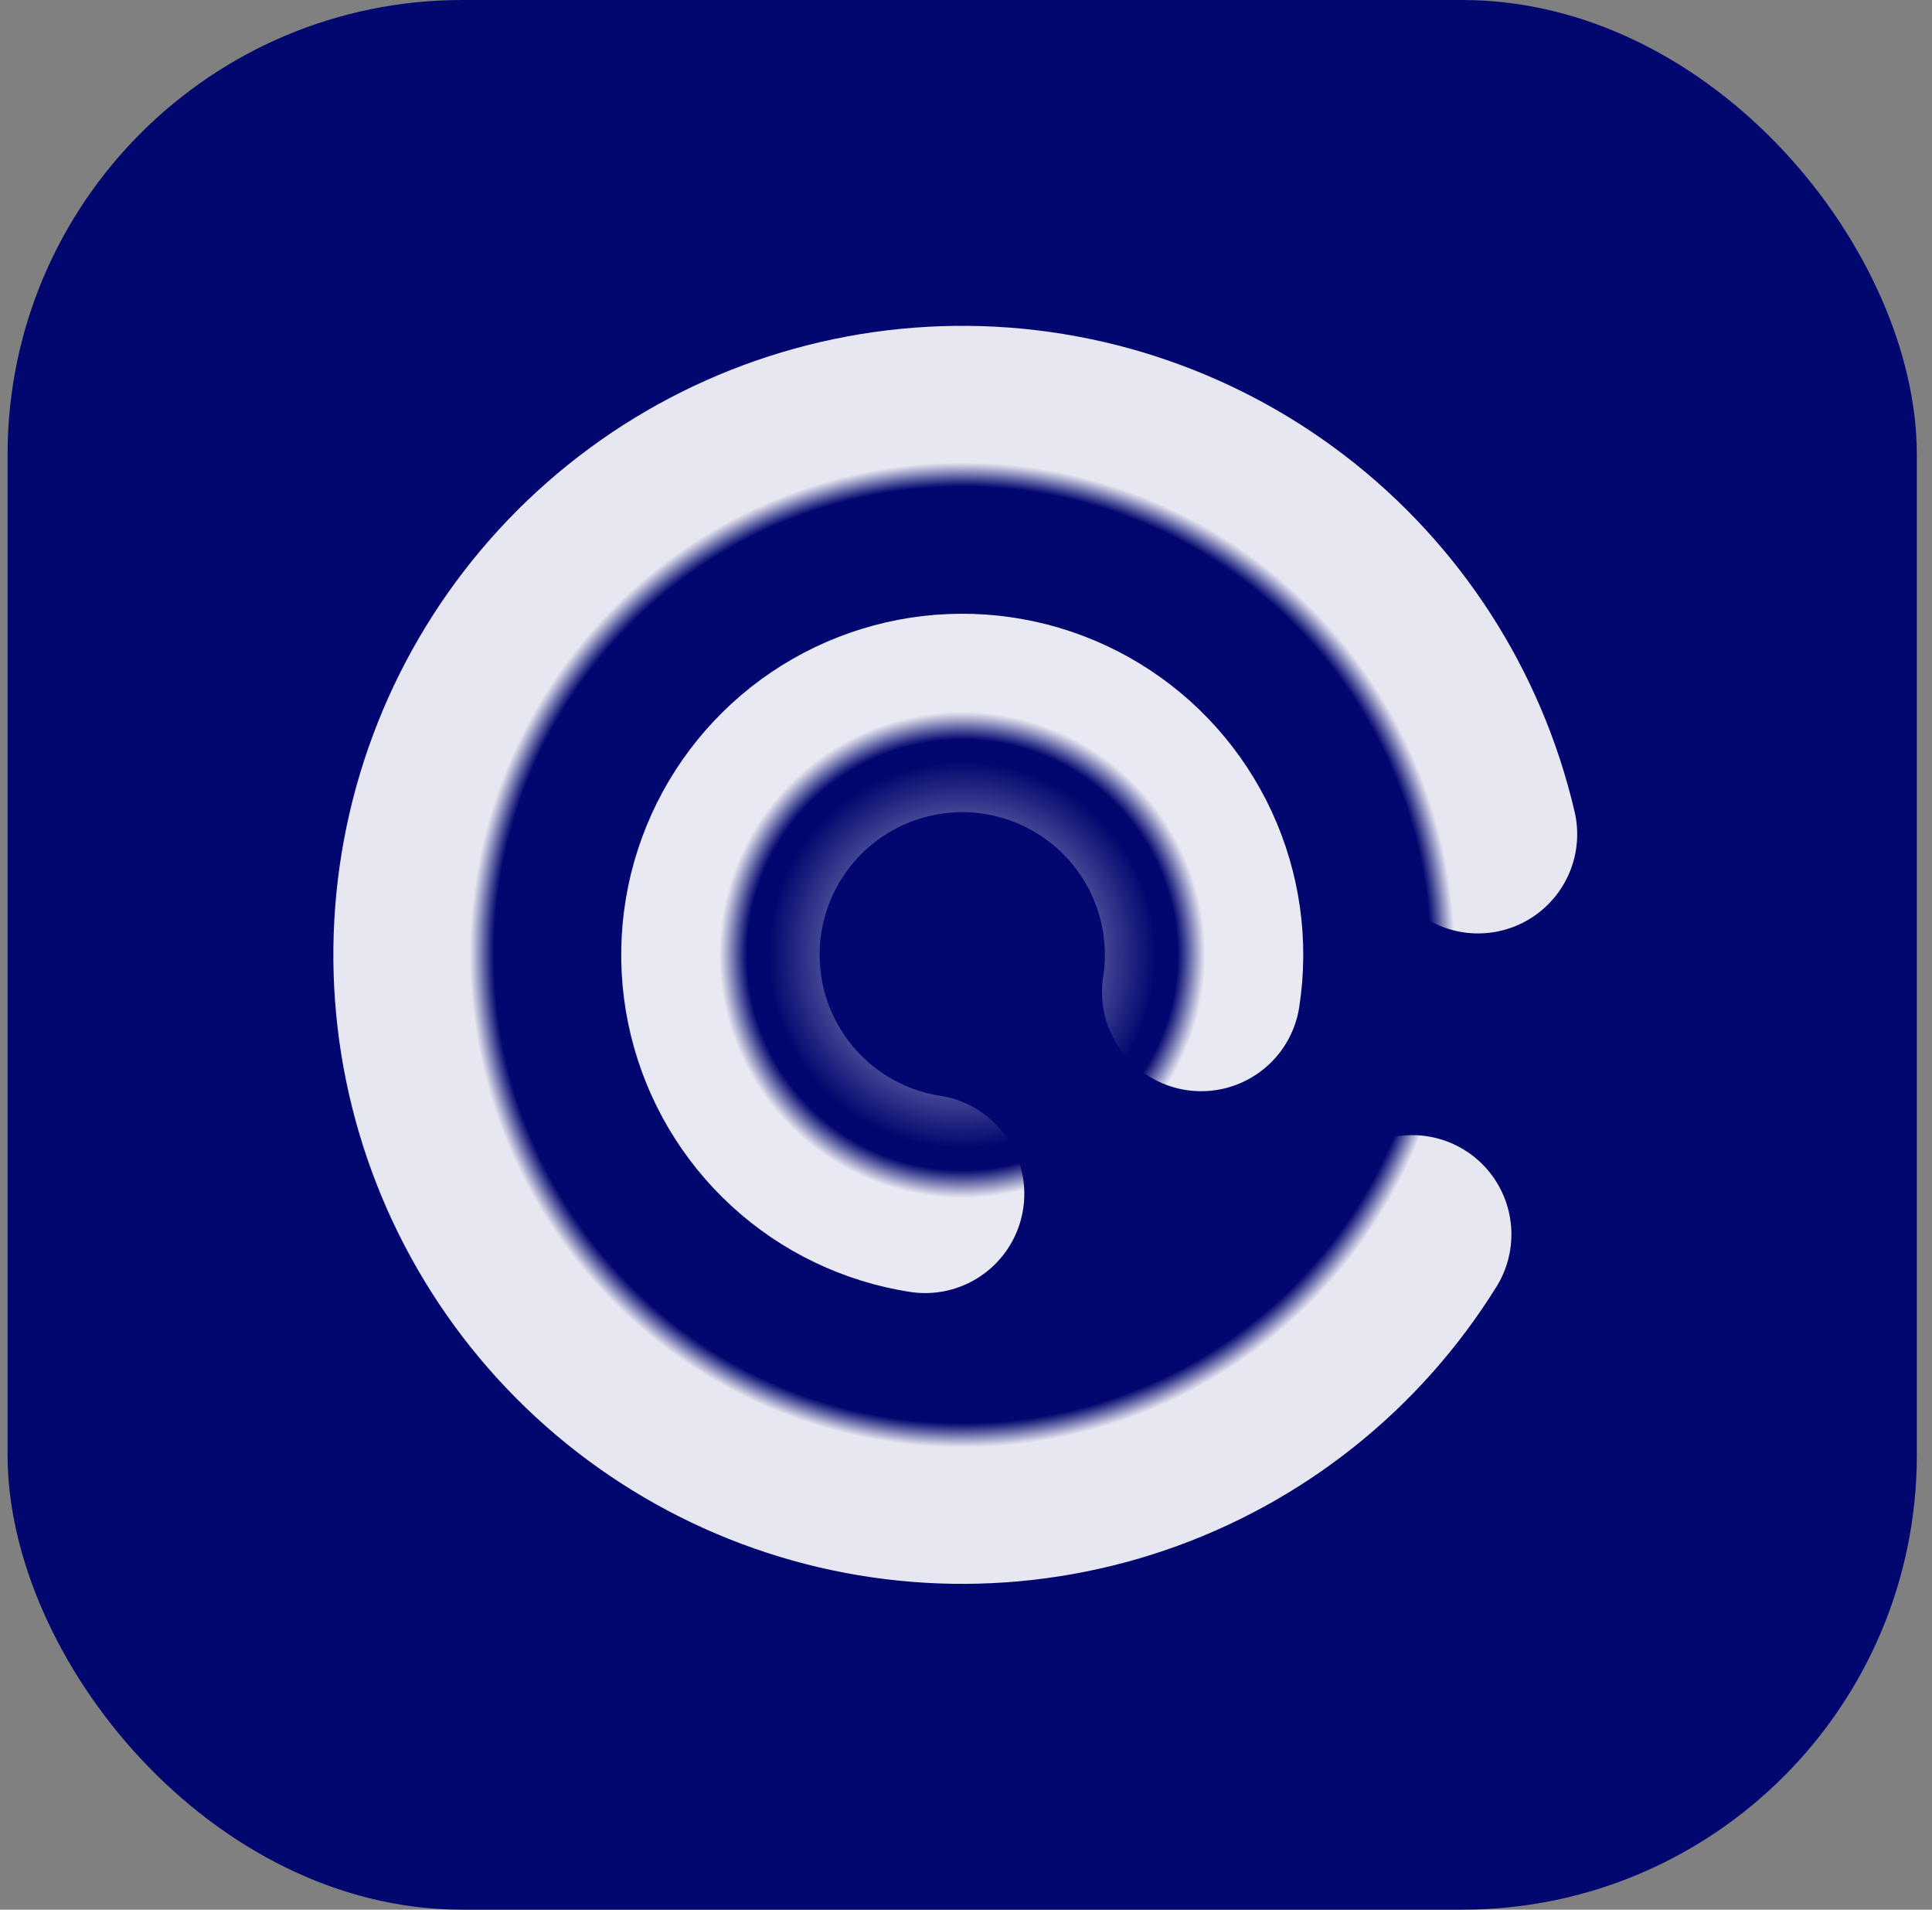 <svg width="85" height="84" viewBox="0 0 85 84" fill="none" xmlns="http://www.w3.org/2000/svg">
    <rect x="0" y="0" width="85" height="84" fill="#808080" stroke="none"/>
    <rect x="0.333" width="84" height="84" rx="20" fill="#02076F" />
    <path
        d="M65.026 36.694C63.799 31.444 60.789 26.782 56.509 23.502C52.23 20.223 46.946 18.529 41.557 18.709C36.168 18.889 31.009 20.931 26.958 24.489C22.906 28.046 20.214 32.898 19.339 38.218C18.464 43.538 19.461 48.997 22.16 53.665C24.858 58.332 29.092 61.92 34.139 63.816C39.186 65.712 44.735 65.799 49.839 64.063C54.944 62.326 59.288 58.874 62.132 54.294"
        stroke="url(#paint0_angular_78_1225)" stroke-width="8.728" stroke-miterlimit="10"
        stroke-linecap="round" stroke-linejoin="round" />
    <path
        d="M52.848 43.634C53.171 41.554 52.871 39.426 51.984 37.517C51.097 35.609 49.665 34.006 47.867 32.912C46.07 31.818 43.988 31.281 41.886 31.37C39.783 31.458 37.754 32.169 36.056 33.41C34.357 34.652 33.064 36.37 32.342 38.346C31.619 40.323 31.499 42.469 31.996 44.514C32.493 46.559 33.586 48.41 35.135 49.834C36.684 51.258 38.621 52.191 40.701 52.514"
        stroke="url(#paint1_angular_78_1225)" stroke-width="8.728" stroke-miterlimit="10"
        stroke-linecap="round" stroke-linejoin="round" />
    <defs>
        <radialGradient id="paint0_angular_78_1225" cx="0" cy="0" r="1"
            gradientUnits="userSpaceOnUse"
            gradientTransform="translate(42.334 42) rotate(-55.986) scale(25.133)">
            <stop offset="0.009" stop-color="white" stop-opacity="0.9" />
            <stop offset="0.568" stop-color="white" stop-opacity="0" />
            <stop offset="0.818" stop-color="white" stop-opacity="0" />
            <stop offset="0.86" stop-color="white" stop-opacity="0.9" />
        </radialGradient>
        <radialGradient id="paint1_angular_78_1225" cx="0" cy="0" r="1"
            gradientUnits="userSpaceOnUse"
            gradientTransform="translate(42.335 42) rotate(8.833) scale(11.475)">
            <stop offset="0.033" stop-color="white" stop-opacity="0.91" />
            <stop offset="0.742" stop-color="white" stop-opacity="0" />
            <stop offset="0.826" stop-color="white" stop-opacity="0" />
            <stop offset="0.932" stop-color="white" stop-opacity="0.91" />
        </radialGradient>
    </defs>
</svg>
    